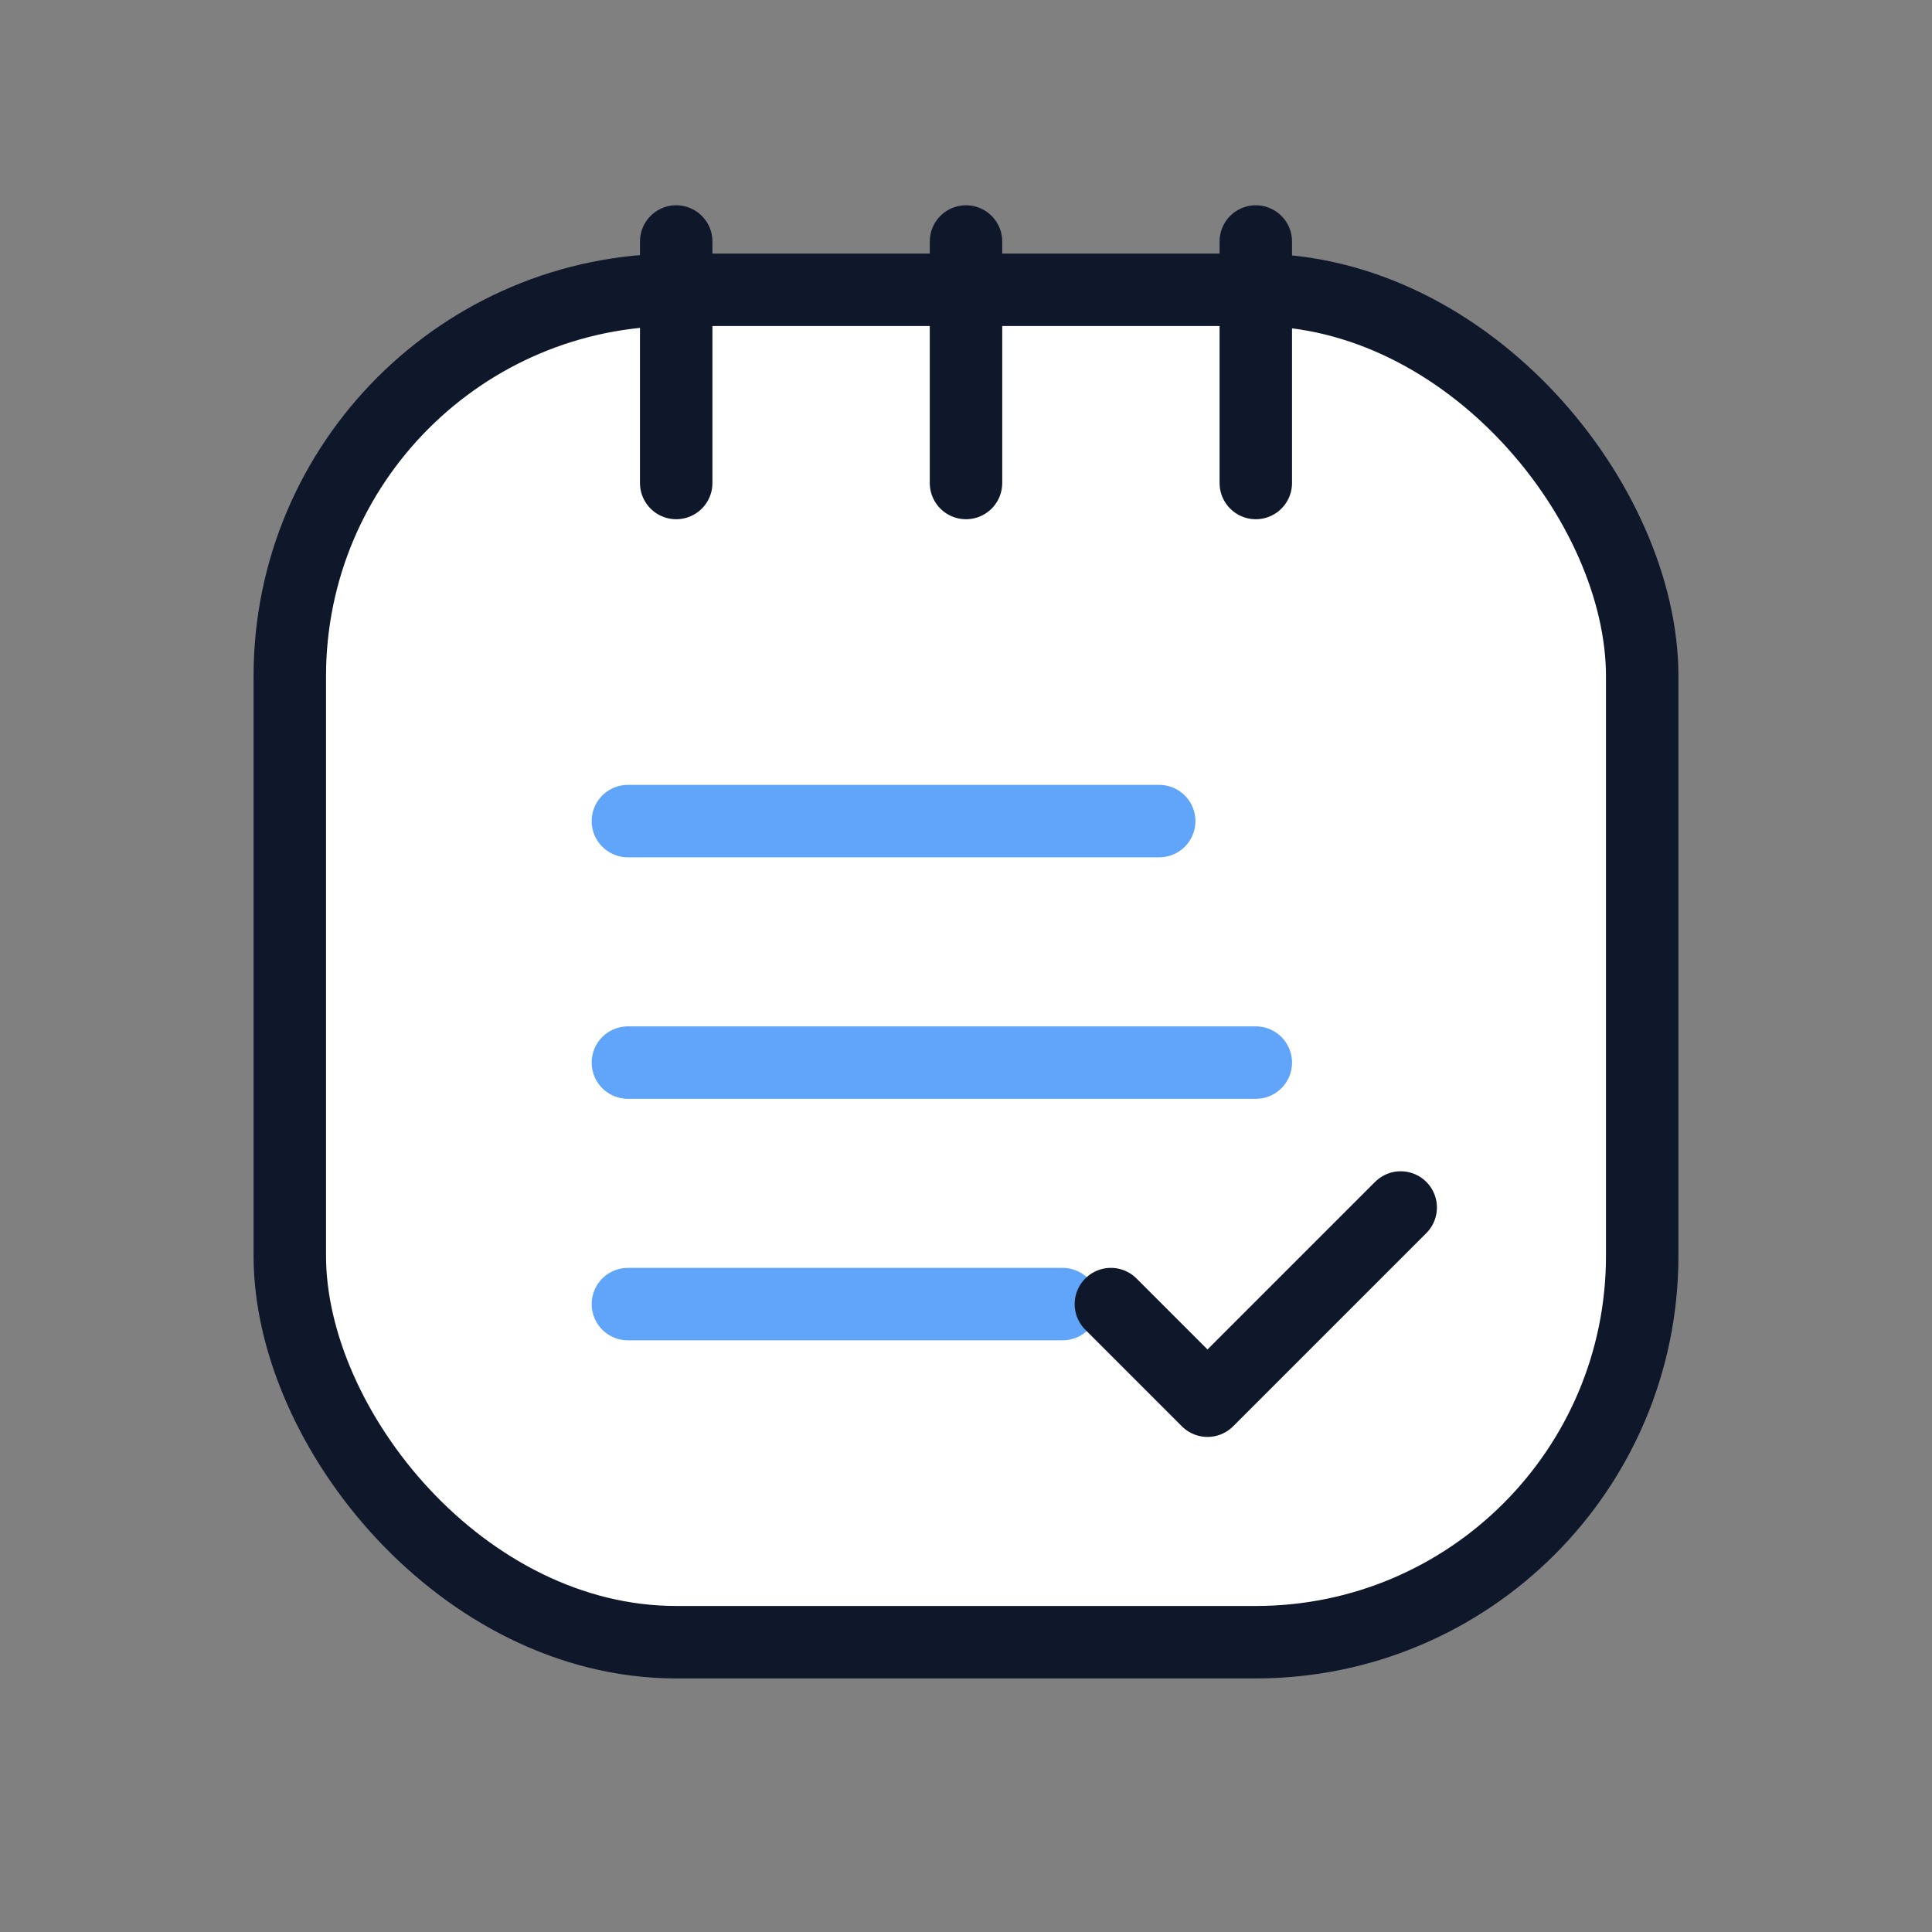 <svg width="80" height="80" viewBox="0 0 80 80" fill="none" xmlns="http://www.w3.org/2000/svg" role="img" aria-label="Clear Notes icon">
  <rect x="0" y="0" width="80" height="80" fill="#808080" stroke="none"/>
  <!-- Rounded notepad -->
  <rect x="12" y="12" width="56" height="56" rx="16" fill="white" stroke="#0F172A" stroke-width="3"></rect>

  <!-- Top rings -->
  <line x1="28" y1="10" x2="28" y2="20" stroke="#0F172A" stroke-width="3" stroke-linecap="round"></line>
  <line x1="40" y1="10" x2="40" y2="20" stroke="#0F172A" stroke-width="3" stroke-linecap="round"></line>
  <line x1="52" y1="10" x2="52" y2="20" stroke="#0F172A" stroke-width="3" stroke-linecap="round"></line>

  <!-- Note lines -->
  <line x1="26" y1="34" x2="48" y2="34" stroke="#60A5FA" stroke-width="3" stroke-linecap="round"></line>
  <line x1="26" y1="44" x2="52" y2="44" stroke="#60A5FA" stroke-width="3" stroke-linecap="round"></line>
  <line x1="26" y1="54" x2="44" y2="54" stroke="#60A5FA" stroke-width="3" stroke-linecap="round"></line>

  <!-- Small bottom-right checkmark -->
  <path d="M46 54 L50 58 L58 50" stroke="#0F172A" stroke-width="3" stroke-linecap="round" stroke-linejoin="round"></path>
</svg>
